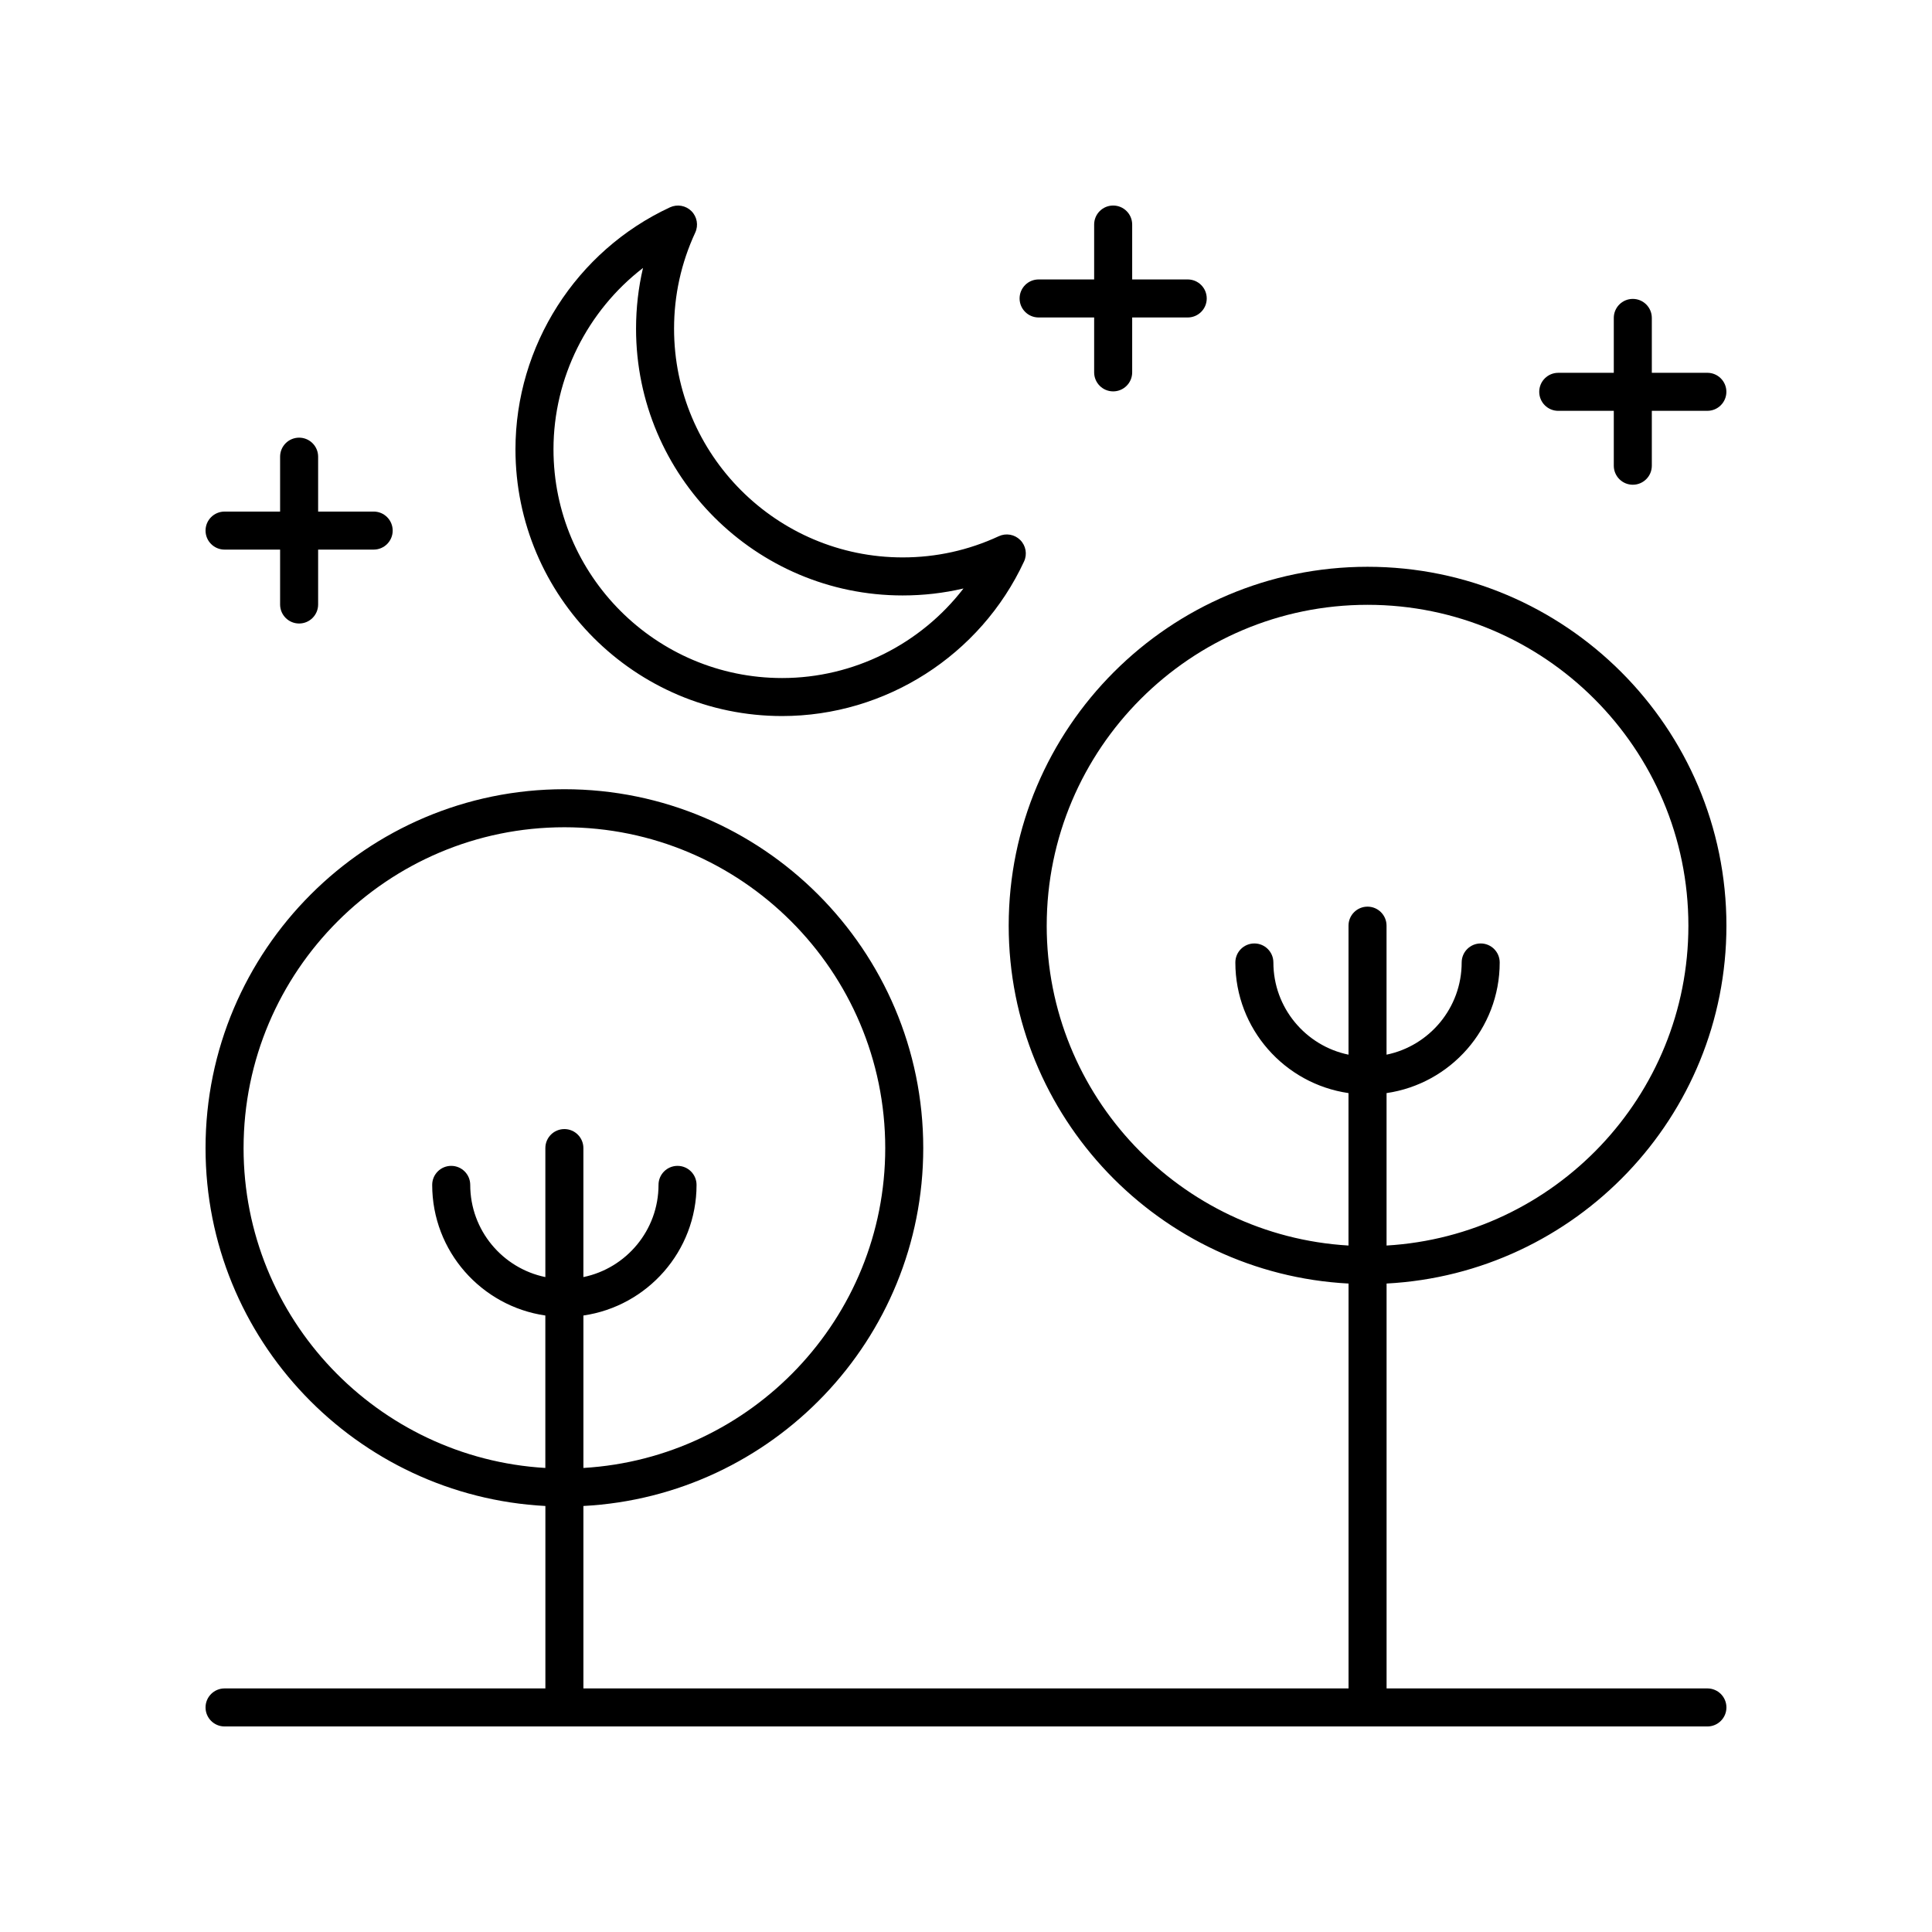 <?xml version="1.0" encoding="UTF-8"?>
<!-- Uploaded to: SVG Repo, www.svgrepo.com, Generator: SVG Repo Mixer Tools -->
<svg fill="#000000" width="800px" height="800px" version="1.1" viewBox="144 144 512 512" xmlns="http://www.w3.org/2000/svg">
 <g>
  <path d="m327.24 199.95c-1.492-1.492-3.758-1.898-5.684-1.008-24.879 11.551-40.953 36.727-40.953 64.133 0 38.973 31.699 70.684 70.668 70.684 27.402 0 52.566-16.078 64.113-40.965 0.891-1.918 0.488-4.188-1.008-5.684s-3.758-1.898-5.684-1.008c-8.031 3.727-16.598 5.617-25.473 5.617-33.406 0-60.586-27.188-60.586-60.605 0-8.879 1.891-17.453 5.613-25.477 0.891-1.922 0.488-4.191-1.008-5.688zm55.984 101.85c5.484 0 10.867-0.617 16.109-1.848-11.332 14.723-29.074 23.734-48.062 23.734-33.41 0-60.59-27.188-60.59-60.605 0-18.992 9.008-36.738 23.723-48.074-1.227 5.242-1.844 10.625-1.844 16.109 0 38.973 31.699 70.684 70.664 70.684z"/>
  <path d="m203.51 289.65h14.719v14.547c0 2.781 2.254 5.039 5.039 5.039 2.781 0 5.039-2.254 5.039-5.039v-14.547h14.719c2.781 0 5.039-2.254 5.039-5.039 0-2.781-2.254-5.039-5.039-5.039h-14.719v-14.547c0-2.781-2.254-5.039-5.039-5.039-2.781 0-5.039 2.254-5.039 5.039v14.547l-14.719 0.004c-2.781 0-5.039 2.254-5.039 5.039 0.004 2.781 2.258 5.035 5.039 5.035z"/>
  <path d="m439 247.72c2.781 0 5.039-2.254 5.039-5.039v-14.547h14.719c2.781 0 5.039-2.254 5.039-5.039 0-2.781-2.254-5.039-5.039-5.039h-14.719v-14.547c0-2.781-2.254-5.039-5.039-5.039-2.781 0-5.039 2.254-5.039 5.039v14.547h-14.719c-2.781 0-5.039 2.254-5.039 5.039 0 2.781 2.254 5.039 5.039 5.039h14.719v14.547c0.004 2.781 2.258 5.039 5.039 5.039z"/>
  <path d="m576.71 272.46c2.781 0 5.039-2.254 5.039-5.039v-14.547h14.719c2.781 0 5.039-2.254 5.039-5.039 0-2.781-2.254-5.039-5.039-5.039l-14.719 0.004v-14.547c0-2.781-2.254-5.039-5.039-5.039-2.781 0-5.039 2.254-5.039 5.039v14.547h-14.719c-2.781 0-5.039 2.254-5.039 5.039 0 2.781 2.254 5.039 5.039 5.039h14.719v14.547c0.004 2.777 2.258 5.035 5.039 5.035z"/>
  <path d="m203.51 591.45c-2.781 0-5.039 2.254-5.039 5.039 0 2.781 2.254 5.039 5.039 5.039h392.97c2.781 0 5.039-2.254 5.039-5.039 0-2.781-2.254-5.039-5.039-5.039h-85.023v-107.3c50.09-2.641 90.062-44.105 90.062-94.844 0-52.441-42.664-95.102-95.102-95.102-52.441 0-95.102 42.66-95.102 95.102 0 50.738 39.973 92.203 90.062 94.848v107.3h-202.77v-48.352c50.094-2.644 90.062-44.105 90.062-94.848 0-52.441-42.66-95.102-95.102-95.102-52.438 0-95.098 42.664-95.098 95.102 0 50.738 39.973 92.203 90.062 94.848v48.352zm217.88-202.14c0-46.883 38.145-85.027 85.027-85.027s85.023 38.145 85.023 85.027c0 45.184-35.453 82.141-79.988 84.77v-40.398c16.926-2.457 29.984-17.023 29.984-34.617 0-2.781-2.254-5.039-5.039-5.039-2.781 0-5.039 2.254-5.039 5.039 0 12.031-8.559 22.098-19.91 24.434v-34.188c0-2.781-2.254-5.039-5.039-5.039-2.781 0-5.039 2.254-5.039 5.039v34.188c-11.348-2.336-19.91-12.402-19.91-24.434 0-2.781-2.254-5.039-5.039-5.039-2.781 0-5.039 2.254-5.039 5.039 0 17.598 13.059 32.164 29.984 34.617v40.398c-44.523-2.629-79.977-39.59-79.977-84.77zm-212.84 58.945c0-46.883 38.141-85.023 85.023-85.023 46.883 0 85.023 38.141 85.023 85.023 0 45.184-35.453 82.141-79.988 84.77v-40.402c16.926-2.457 29.984-17.023 29.984-34.617 0-2.781-2.254-5.039-5.039-5.039-2.781 0-5.039 2.254-5.039 5.039 0 12.031-8.559 22.098-19.91 24.434v-34.184c0-2.781-2.254-5.039-5.039-5.039-2.781 0-5.039 2.254-5.039 5.039v34.184c-11.348-2.336-19.91-12.402-19.91-24.434 0-2.781-2.254-5.039-5.039-5.039-2.781 0-5.039 2.254-5.039 5.039 0 17.598 13.059 32.164 29.984 34.617v40.402c-44.52-2.629-79.973-39.586-79.973-84.77z"/>
 </g>
</svg>